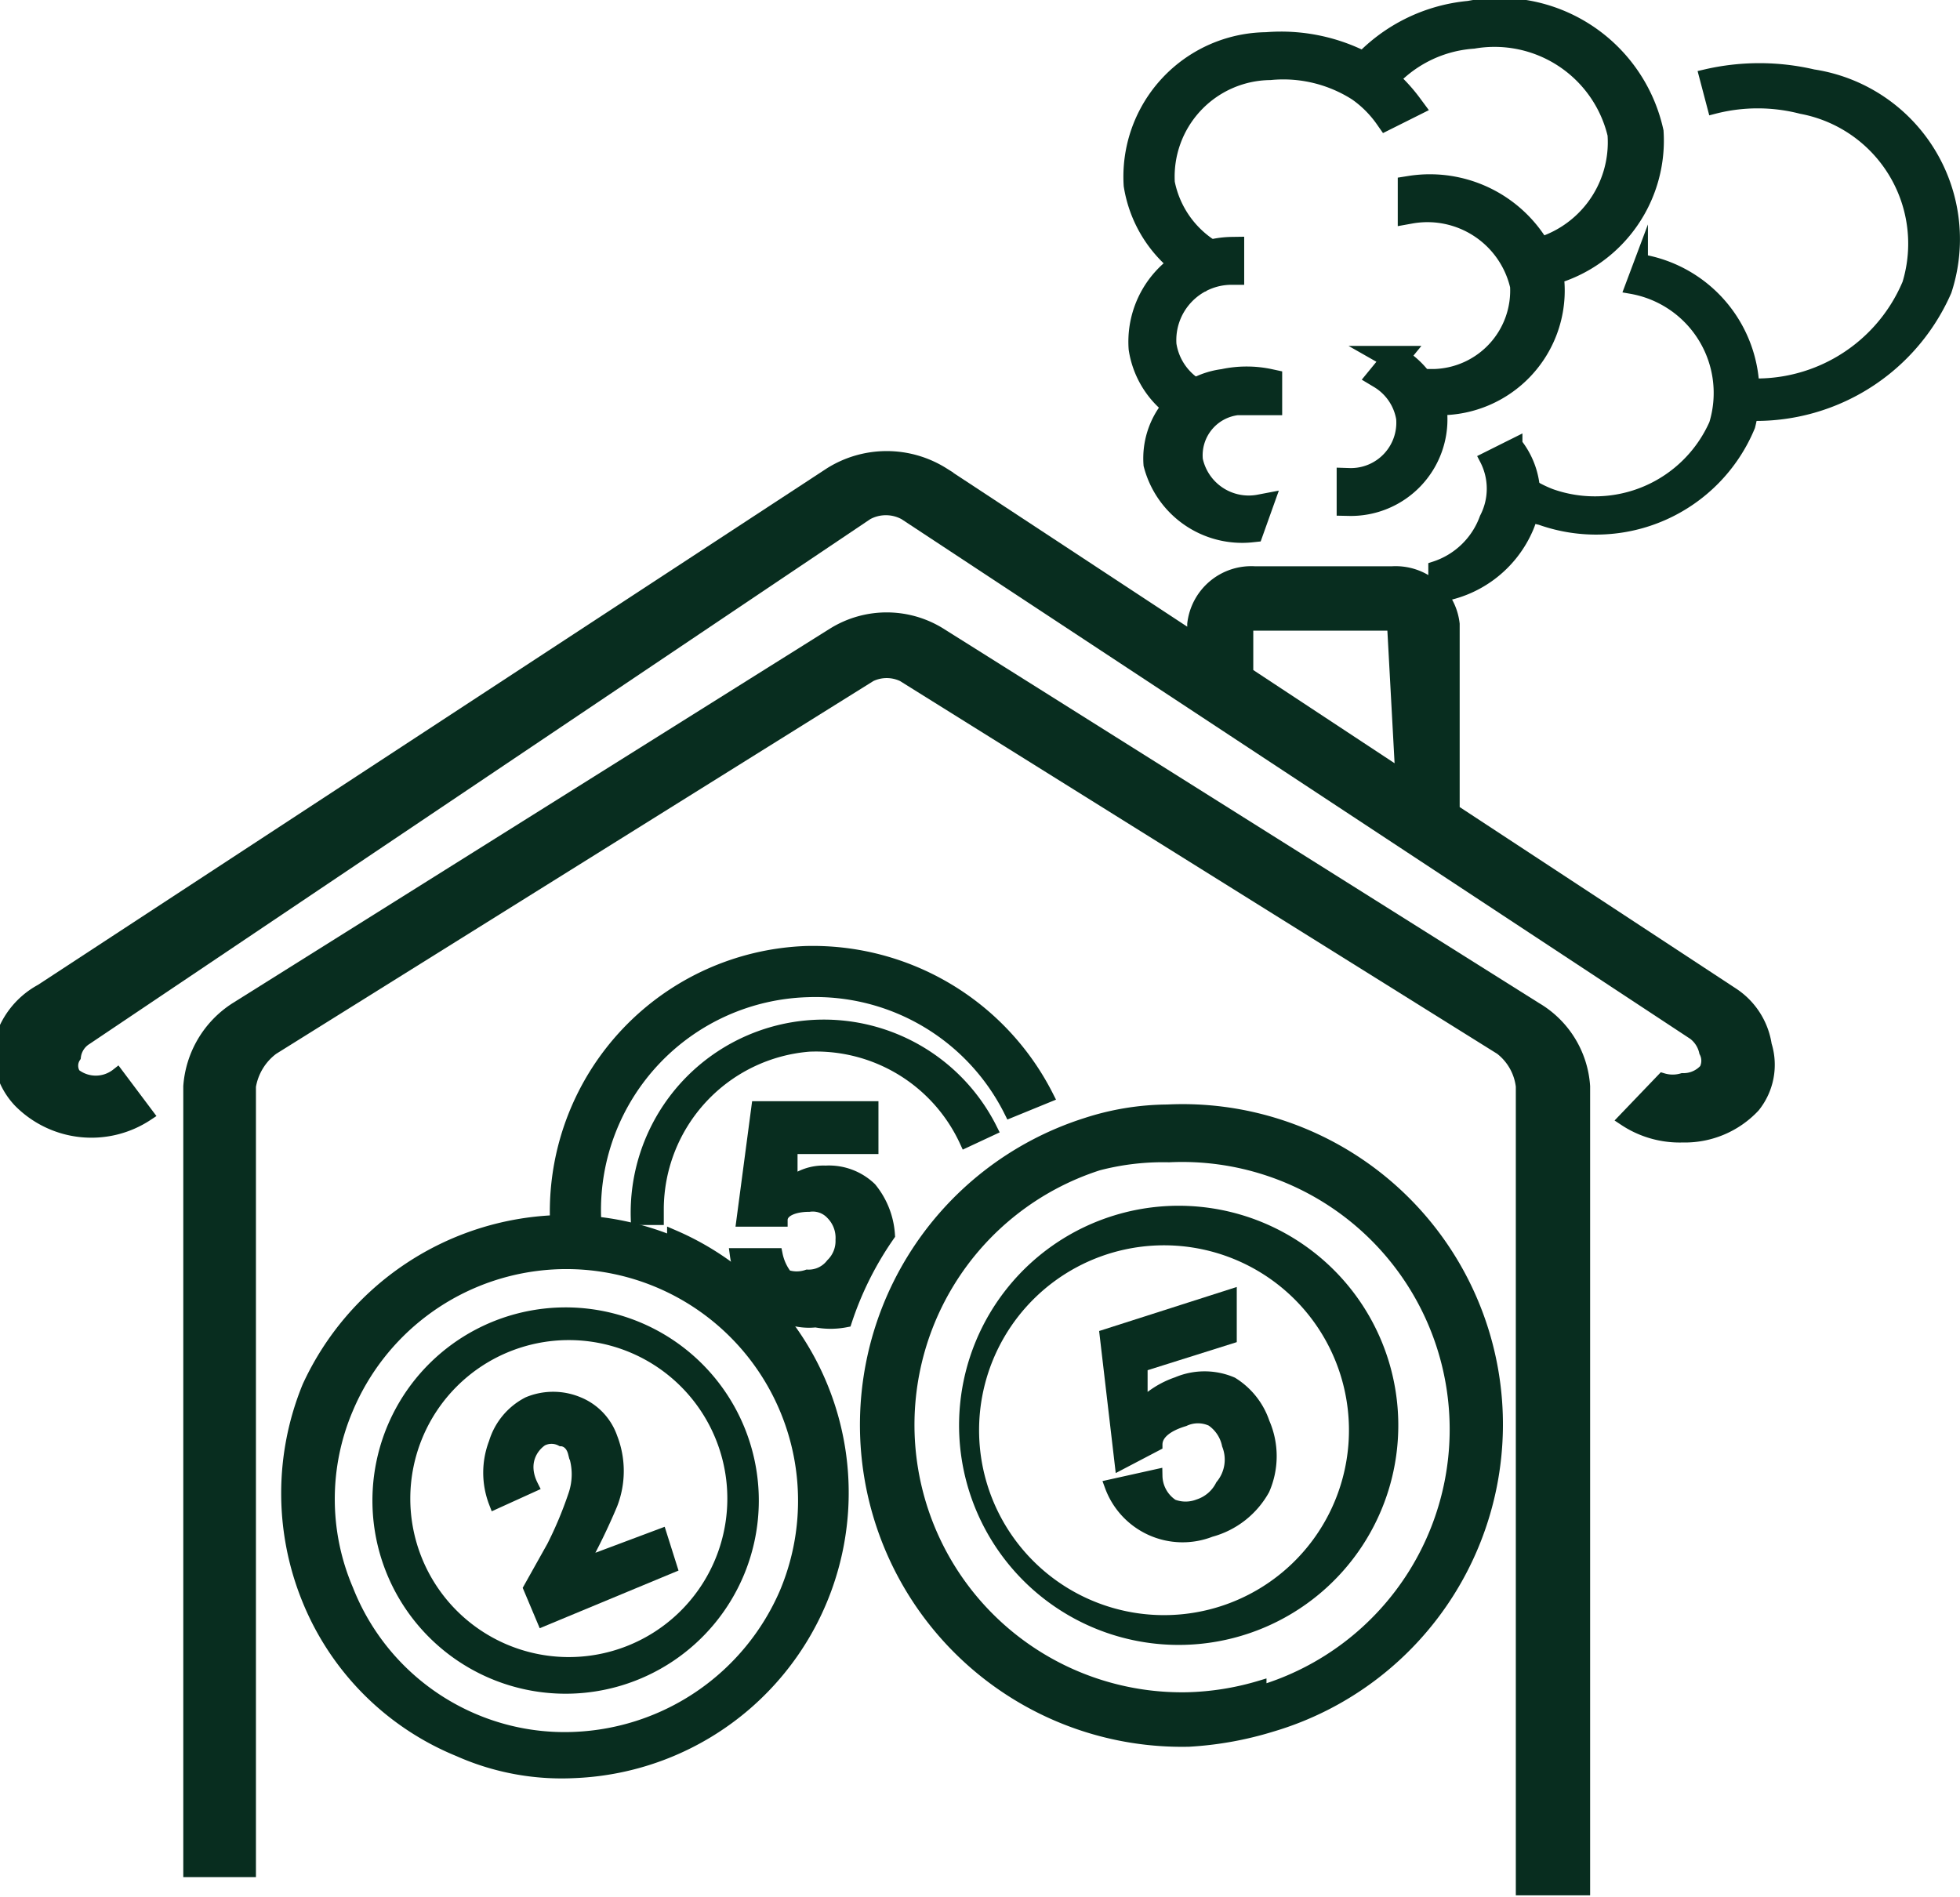 <svg xmlns="http://www.w3.org/2000/svg" viewBox="0 0 11.87 11.49">
  <g id="Warstwa_2" data-name="Warstwa 2">
    <g id="Warstwa_1-2" data-name="Warstwa 1">
      <g>
        <g>
          <g>
            <path d="M7.58,3.21A.54.54,0,0,1,7,2.81a.47.47,0,0,1,.41-.5.66.66,0,0,1,.28,0l0,.13h-.2a.32.32,0,0,0-.28.35.36.36,0,0,0,.42.28Z" fill="#082d1f" stroke="#082d1f" stroke-miterlimit="10" stroke-width="0.15"/>
            <path d="M8.17,3.05l0-.14a.35.35,0,0,0,.36-.38.36.36,0,0,0-.17-.25l.09-.11a.49.49,0,0,1,.24.34A.51.51,0,0,1,8.17,3.05Z" fill="#082d1f" stroke="#082d1f" stroke-miterlimit="10" stroke-width="0.15"/>
            <path d="M7.19,2.5a.53.53,0,0,1-.28-.39.56.56,0,0,1,.55-.6l0,.14a.41.41,0,0,0-.41.44.39.39,0,0,0,.21.29Z" fill="#082d1f" stroke="#082d1f" stroke-miterlimit="10" stroke-width="0.15"/>
            <path d="M8.72,2.44a.61.61,0,0,1-.19,0l0-.13h.16a.55.55,0,0,0,.53-.58.59.59,0,0,0-.68-.45l0-.14a.76.76,0,0,1,.86.58A.68.68,0,0,1,8.72,2.44Z" fill="#082d1f" stroke="#082d1f" stroke-miterlimit="10" stroke-width="0.15"/>
            <path d="M7.28,1.67a.75.75,0,0,1-.4-.55A.8.8,0,0,1,7.67.27a1.08,1.08,0,0,1,.66.16,1,1,0,0,1,.21.21L8.4.71A.69.69,0,0,0,8.23.54.85.85,0,0,0,7.69.41a.66.66,0,0,0-.65.7.63.63,0,0,0,.33.44Z" fill="#082d1f" stroke="#082d1f" stroke-miterlimit="10" stroke-width="0.15"/>
            <path d="M9.31,1.67l-.05-.14A.68.68,0,0,0,9.81.81.78.78,0,0,0,8.92.22a.78.78,0,0,0-.57.31L8.21.45A1,1,0,0,1,8.9.08.94.94,0,0,1,10,.8.83.83,0,0,1,9.31,1.67Z" fill="#082d1f" stroke="#082d1f" stroke-miterlimit="10" stroke-width="0.15"/>
          </g>
          <g>
            <path d="M8.69,3.61l0-.17A.49.49,0,0,0,9,3.14.39.39,0,0,0,9,2.78l.18-.09a.5.5,0,0,1,.07.5A.69.69,0,0,1,8.69,3.61Z" fill="#082d1f" stroke="#082d1f" stroke-miterlimit="10" stroke-width="0.08"/>
            <path d="M9.33,3.14a.79.79,0,0,1-.23-.09l.11-.15A.75.75,0,0,0,9.39,3a.8.8,0,0,0,1-.43.65.65,0,0,0-.51-.83l.06-.16a.81.81,0,0,1,.65,1A1,1,0,0,1,9.33,3.14Z" fill="#082d1f" stroke="#082d1f" stroke-miterlimit="10" stroke-width="0.08"/>
            <path d="M10.48,2.5l0-.18a1,1,0,0,0,1.08-.6A.84.84,0,0,0,10.91.65a1.06,1.06,0,0,0-.53,0L10.33.46a1.43,1.43,0,0,1,.65,0,1,1,0,0,1,.8,1.3A1.25,1.25,0,0,1,10.48,2.5Z" fill="#082d1f" stroke="#082d1f" stroke-miterlimit="10" stroke-width="0.08"/>
          </g>
        </g>
        <g>
          <path d="M6.34,6.64a1.59,1.59,0,0,0-1.46-.87A1.57,1.57,0,0,0,3.37,7.36H3.6A1.33,1.33,0,0,1,4.89,6a1.32,1.32,0,0,1,1.23.73Z" fill="#082d1f" stroke="#082d1f" stroke-miterlimit="10" stroke-width="0.08"/>
          <path d="M4.9,6.33a1,1,0,0,1,.95.58L6,6.84a1.13,1.13,0,0,0-2.14.54v0l.12,0s0,0,0-.06A1,1,0,0,1,4.9,6.33Z" fill="#082d1f" stroke="#082d1f" stroke-miterlimit="10" stroke-width="0.08"/>
          <path d="M5.27,7.2A.36.36,0,0,0,5,7.1a.31.31,0,0,0-.21.07l0-.22.49,0V6.71l-.69,0-.09.68h.23c0-.06.08-.09.17-.09a.16.16,0,0,1,.14.05.21.21,0,0,1,.06.16.2.2,0,0,1-.06.15.18.18,0,0,1-.15.07.2.2,0,0,1-.13,0,.31.31,0,0,1-.06-.13l-.24,0a.49.49,0,0,0,.08.21l.1.09A.38.38,0,0,0,4.94,8a.48.48,0,0,0,.18,0,2,2,0,0,1,.26-.52A.49.49,0,0,0,5.27,7.2Z" fill="#082d1f" stroke="#082d1f" stroke-miterlimit="10" stroke-width="0.08"/>
          <path d="M4.08,7.53a1.69,1.69,0,0,0-.71-.13,1.72,1.72,0,0,0-1.5,1,1.7,1.7,0,0,0,0,1.29,1.66,1.66,0,0,0,.91.91,1.53,1.53,0,0,0,.7.13h0a1.69,1.69,0,0,0,.6-3.24Zm.68,2.12a1.46,1.46,0,0,1-1.28.88,1.41,1.41,0,0,1-.61-.11,1.42,1.42,0,0,1-.77-.79,1.4,1.4,0,0,1,0-1.1A1.44,1.44,0,0,1,4.76,9.65Z" fill="#082d1f" stroke="#082d1f" stroke-miterlimit="10" stroke-width="0.08"/>
          <path d="M3.87,8.05a1.13,1.13,0,1,0,.6,1.47A1.13,1.13,0,0,0,3.87,8.05Zm.49,1.43a1,1,0,1,1-.54-1.33A1,1,0,0,1,4.36,9.48Z" fill="#082d1f" stroke="#082d1f" stroke-miterlimit="10" stroke-width="0.08"/>
          <path d="M3.52,9.48a3.73,3.73,0,0,0,.18-.37.55.55,0,0,0,0-.4.35.35,0,0,0-.2-.21.39.39,0,0,0-.3,0A.4.4,0,0,0,3,8.74.5.5,0,0,0,3,9.1L3.22,9c-.07-.14,0-.24.06-.28a.13.13,0,0,1,.12,0s.06,0,.08.08a.39.39,0,0,1,0,.26,2.33,2.33,0,0,1-.13.31l-.14.25.08.19.77-.32L4,9.3Z" fill="#082d1f" stroke="#082d1f" stroke-miterlimit="10" stroke-width="0.08"/>
          <g>
            <path d="M7.07,6.73a1.62,1.62,0,0,0-.49.08,1.91,1.91,0,0,0,.62,3.73h0a2.1,2.1,0,0,0,.5-.09,1.9,1.9,0,0,0-.63-3.72Zm.56,3.49a1.68,1.68,0,0,1-.44.07h0a1.66,1.66,0,0,1-.54-3.24A1.56,1.56,0,0,1,7.08,7a1.66,1.66,0,0,1,.55,3.25Z" fill="#082d1f" stroke="#082d1f" stroke-miterlimit="10" stroke-width="0.08"/>
            <path d="M6.76,7.4a1.29,1.29,0,1,0,1.61.85A1.29,1.29,0,0,0,6.76,7.4Zm.72,2.34A1.16,1.16,0,1,1,6.8,7.53a1.16,1.16,0,0,1,.68,2.21Z" fill="#082d1f" stroke="#082d1f" stroke-miterlimit="10" stroke-width="0.08"/>
            <path d="M7.46,8.38a.42.42,0,0,0-.33,0,.55.55,0,0,0-.22.14l0-.25.54-.17,0-.25-.75.24.09.77L7,8.75c0-.07.07-.12.17-.15a.2.2,0,0,1,.17,0,.24.24,0,0,1,.1.15A.25.25,0,0,1,7.4,9a.24.24,0,0,1-.14.12.22.22,0,0,1-.16,0A.22.22,0,0,1,7,8.94L6.73,9a.46.46,0,0,0,.6.27.52.52,0,0,0,.32-.25.5.5,0,0,0,0-.4A.45.45,0,0,0,7.46,8.38Z" fill="#082d1f" stroke="#082d1f" stroke-miterlimit="10" stroke-width="0.08"/>
          </g>
        </g>
        <g>
          <path d="M10.69,6.33a.45.45,0,0,0-.2-.31L8.8,4.91a0,0,0,0,0,0,0V3.78a.35.35,0,0,0-.37-.31H7.6a.35.35,0,0,0-.37.31v.09l-1.52-1a.64.64,0,0,0-.68,0L.25,6A.5.5,0,0,0,0,6.33a.44.44,0,0,0,.12.34.61.61,0,0,0,.77.08L.71,6.51a.21.21,0,0,1-.26,0,.1.1,0,0,1,0-.11.15.15,0,0,1,.07-.11L5.25,3.11a.24.24,0,0,1,.23,0l4.78,3.15a.19.19,0,0,1,.07.11.12.12,0,0,1,0,.11.18.18,0,0,1-.14.06.21.21,0,0,1-.12,0l-.23.24a.6.6,0,0,0,.35.1.57.57,0,0,0,.43-.18A.4.4,0,0,0,10.69,6.33ZM8.49,4.7l-.94-.62v-.3s0,0,0,0h.84s.05,0,.05,0Z" fill="#082d1f" stroke="#082d1f" stroke-miterlimit="10" stroke-width="0.08"/>
          <path d="M1.51,11.33V6.58a.36.36,0,0,1,.14-.23L5.27,4.09a.23.23,0,0,1,.2,0L9.09,6.35a.34.34,0,0,1,.13.23v4.86h.37V6.58a.59.59,0,0,0-.29-.47L5.69,3.84a.61.61,0,0,0-.64,0L1.43,6.11a.61.61,0,0,0-.28.47v4.75Z" fill="#082d1f" stroke="#082d1f" stroke-miterlimit="10" stroke-width="0.08"/>
        </g>
      </g>
    </g>
  </g>
</svg>
